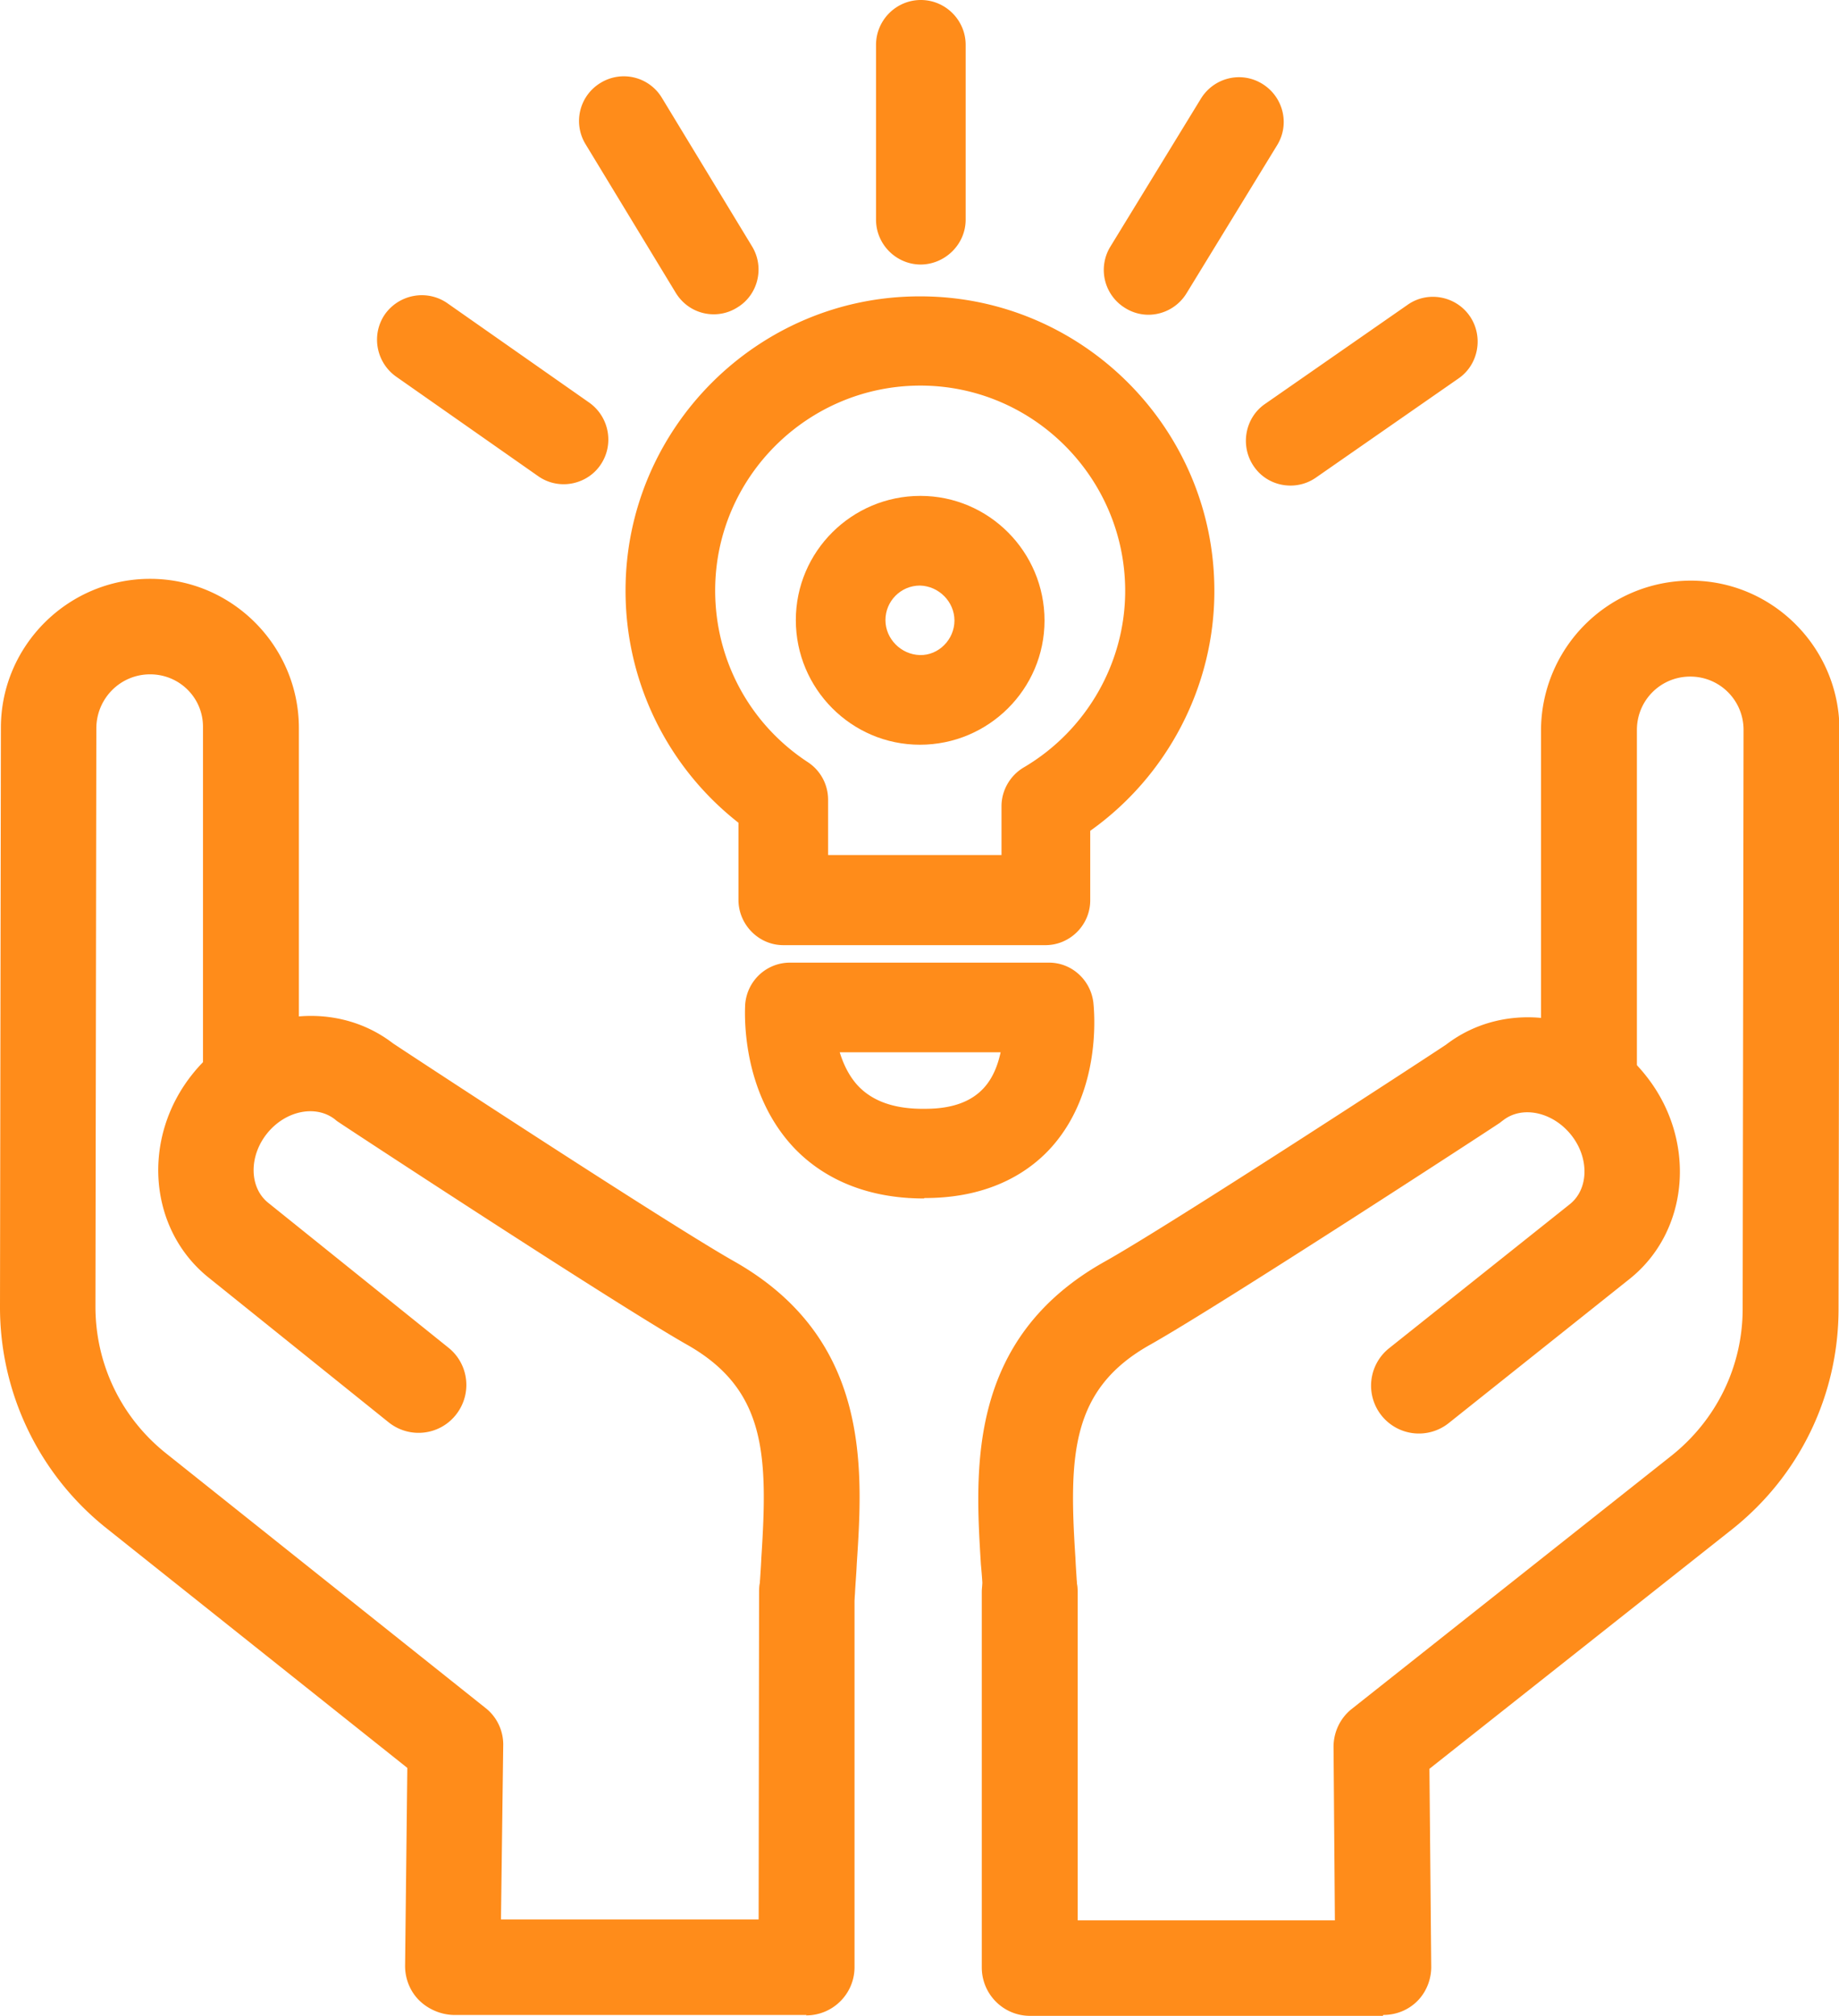 <svg id="_レイヤー_1" xmlns="http://www.w3.org/2000/svg" viewBox="0 0 41.04 44.96"><defs><style>.cls-1{fill:#ff8c1a;stroke-width:0}</style></defs><path class="cls-1" d="M18 44.94h-7.89c-.28-.01-.56-.13-.76-.33-.2-.2-.31-.48-.31-.76l.05-4.42-6.72-5.35A6.296 6.296 0 010 29.14l.02-12.91c0-1.83 1.5-3.32 3.33-3.32s3.32 1.5 3.32 3.33v7.83c-.01.59-.49 1.06-1.08 1.06s-1.06-.48-1.06-1.07v-7.83c.01-.66-.52-1.19-1.18-1.19s-1.19.53-1.2 1.19l-.02 12.91c0 1.28.57 2.47 1.57 3.27l7.13 5.68c.26.2.41.52.4.85l-.05 3.87h5.75l.01-7.31c0-.59.48-1.06 1.07-1.06s1.06.48 1.06 1.07v8.38c-.01.59-.49 1.06-1.08 1.06z"/><path class="cls-1" d="M18.01 36.56h-.05c-.59-.03-1.04-.53-1.01-1.11.01-.23.03-.46.04-.7.15-2.3.11-3.76-1.66-4.76-1.57-.89-7.52-4.79-7.77-4.96a.555.555 0 01-.08-.06c-.43-.34-1.11-.2-1.52.31-.41.51-.4 1.21.03 1.55l4.02 3.23c.46.37.53 1.04.16 1.5s-1.04.53-1.5.16l-4.02-3.23c-1.34-1.08-1.5-3.11-.35-4.54 1.13-1.41 3.13-1.71 4.47-.68.51.34 6.16 4.04 7.61 4.86 3.06 1.73 2.88 4.63 2.74 6.75-.01.23-.03.45-.04.66-.03.57-.5 1.02-1.06 1.01zM30.86 44.96h-7.89c-.59-.01-1.06-.49-1.06-1.08V35.5c.01-.59.49-1.06 1.08-1.06s1.06.48 1.06 1.07v7.32h5.74l-.03-3.87c0-.33.15-.64.4-.84l7.15-5.66c1-.8 1.58-1.99 1.58-3.27l.02-12.91c0-.66-.53-1.19-1.19-1.19s-1.19.53-1.19 1.19v7.83c-.01.59-.49 1.06-1.08 1.06s-1.06-.48-1.06-1.07v-7.83a3.348 3.348 0 013.34-3.32c1.83 0 3.32 1.5 3.32 3.33l-.02 12.91c0 1.93-.87 3.73-2.39 4.93l-6.74 5.33.04 4.42c0 .28-.11.56-.31.76-.2.2-.47.31-.76.31z"/><path class="cls-1" d="M22.99 36.57c-.57 0-1.04-.45-1.06-1.02 0-.22-.02-.44-.04-.66-.13-2.12-.31-5.03 2.76-6.75 1.45-.81 7.11-4.5 7.62-4.84 1.34-1.03 3.34-.73 4.46.69 1.14 1.43.98 3.47-.37 4.54l-4.03 3.21A1.066 1.066 0 1131 30.07l4.03-3.21c.43-.34.44-1.04.03-1.55-.41-.51-1.09-.66-1.52-.32-.03.02-.05.04-.08.06-.25.17-6.21 4.05-7.79 4.94-1.77.99-1.82 2.46-1.67 4.76.01.24.03.47.04.7.03.59-.43 1.08-1.02 1.11h-.05zM12.58 10.8c-.2 0-.4-.06-.57-.18L8.84 8.4c-.45-.32-.56-.94-.25-1.39.32-.45.94-.56 1.39-.25l3.17 2.22c.45.32.56.94.25 1.39-.19.28-.51.43-.82.43zM28.8 10.83c-.32 0-.63-.15-.82-.43-.31-.45-.2-1.08.25-1.39l3.18-2.21c.45-.32 1.08-.2 1.39.25s.2 1.08-.25 1.39l-3.18 2.21c-.17.12-.37.18-.57.18zM25.63 7.02a.98.98 0 01-.52-.15.994.994 0 01-.33-1.37l2.02-3.3c.29-.47.9-.62 1.37-.33.47.29.62.9.33 1.37l-2.02 3.3a1 1 0 01-.85.48zM15.93 7.01c-.34 0-.66-.17-.85-.48l-2.01-3.31a.992.992 0 01.33-1.37.992.992 0 011.37.33l2.01 3.31c.29.47.14 1.09-.33 1.37a.98.98 0 01-.52.15zM20.55 5.9c-.55 0-1-.45-1-1V1c0-.55.45-1 1-1s1 .45 1 1v3.9c0 .55-.46 1-1.01 1zM23.34 21.08h-5.86c-.55 0-1-.46-1-1.01v-1.72a6.563 6.563 0 01-2.52-5.18c0-3.62 2.96-6.57 6.58-6.56 3.62 0 6.57 2.96 6.56 6.58 0 2.12-1.05 4.12-2.77 5.34v1.55c0 .55-.45 1-1 1zm-4.86-2.01h3.87v-1.09c0-.35.19-.68.49-.86 1.4-.82 2.27-2.33 2.27-3.94 0-2.52-2.05-4.58-4.57-4.58-2.52 0-4.58 2.05-4.58 4.57 0 1.55.77 2.98 2.07 3.83a1 1 0 01.45.84v1.24zM20.62 26.73c-1.52 0-2.42-.62-2.91-1.14-1.17-1.25-1.09-2.99-1.08-3.19.04-.52.47-.93 1-.93h5.78c.51 0 .93.39.99.89.02.2.19 1.95-.92 3.21-.46.52-1.32 1.14-2.8 1.15s-.03 0-.05 0zm.04-1zm-1.92-2.26c.08.26.21.54.42.76.33.34.82.51 1.49.5.6 0 1.03-.16 1.31-.47.2-.22.31-.51.37-.79h-3.59z"/><path class="cls-1" d="M20.53 16.61c-1.53 0-2.77-1.25-2.77-2.78s1.25-2.77 2.78-2.77 2.77 1.25 2.77 2.78-1.25 2.77-2.78 2.77zm0-3.55c-.43 0-.77.35-.77.77s.35.77.77.78.77-.35.77-.77-.35-.77-.77-.78z"/></svg>
